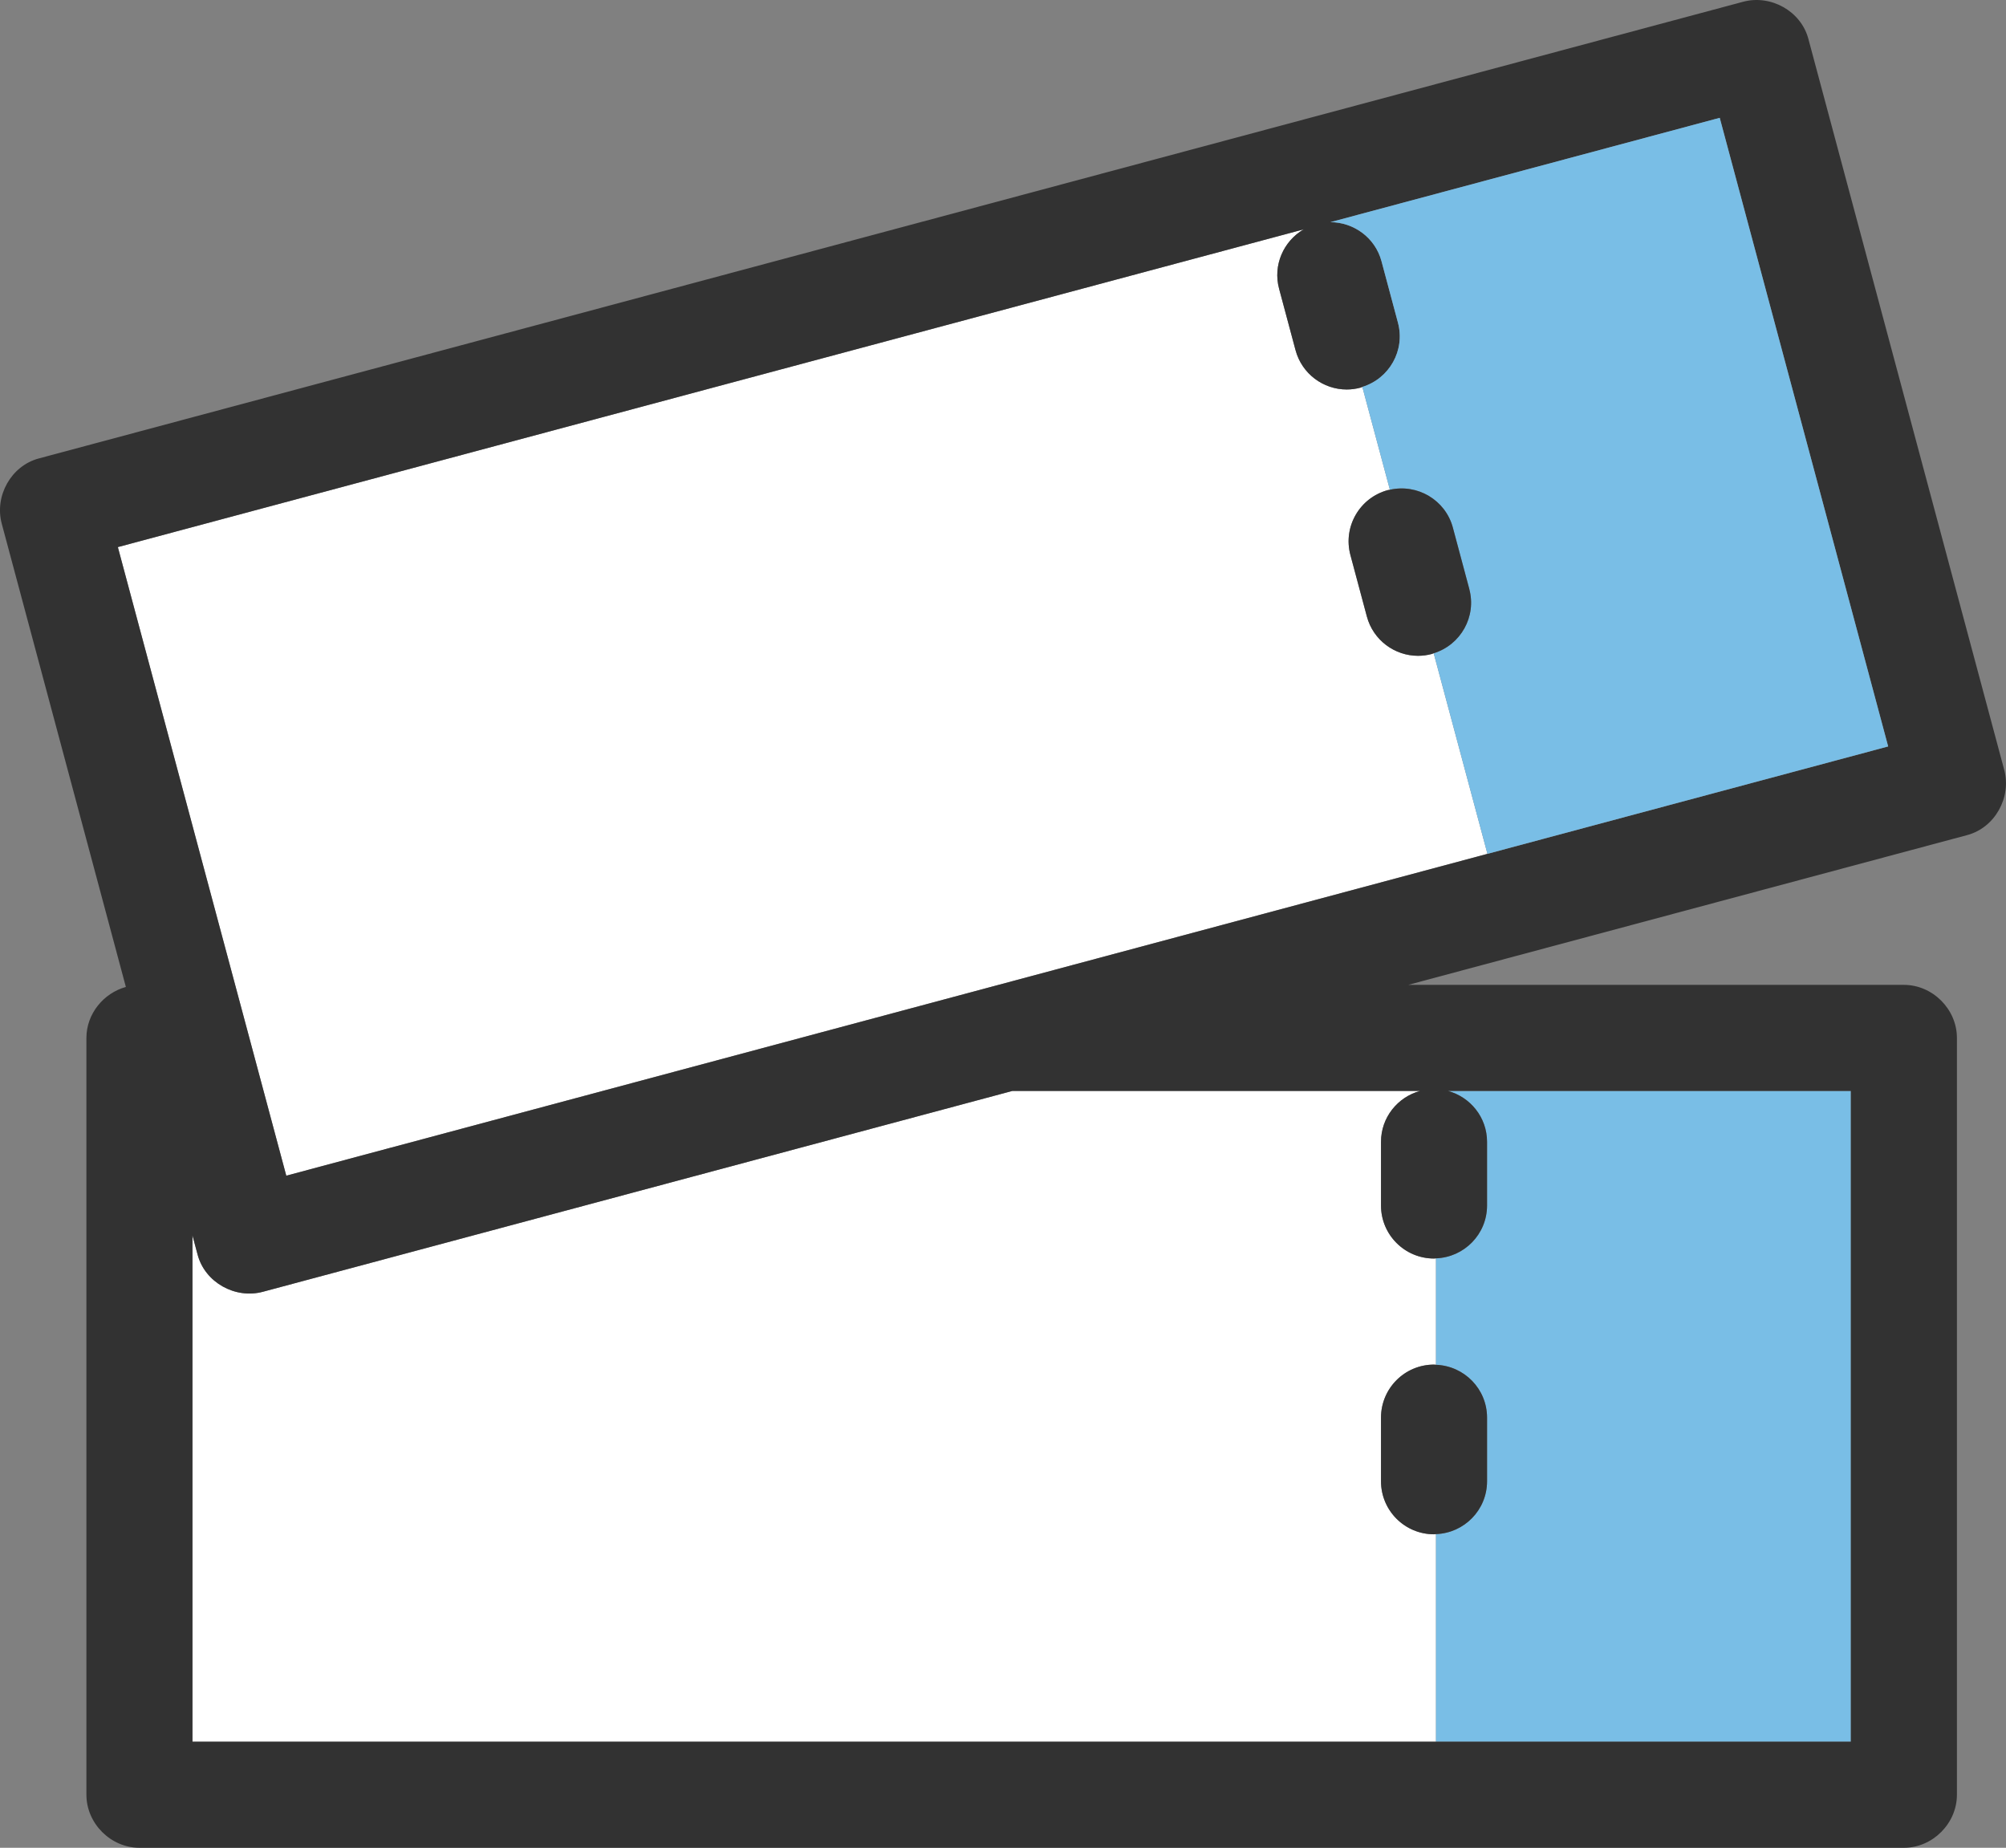 <?xml version="1.0" encoding="UTF-8"?>
<svg id="b" data-name="レイヤー 2" xmlns="http://www.w3.org/2000/svg" viewBox="0 0 94.578 87.115">
  <rect x="0" y="0" width="94.578" height="87.115" fill="#808080" stroke="none"/>
  <defs>
    <style>
      .d {
        fill: #323232;
      }

      .d, .e, .f {
        stroke-width: 0px;
      }

      .e {
        fill: #79bee6;
      }

      .f {
        fill: #fff;
      }
    </style>
  </defs>
  <g id="c" data-name="レイヤー 1">
    <g>
      <path class="f" d="m67.611,72.335c-1.381,0-2.5-1.119-2.5-2.5v-3c0-1.381,1.119-2.5,2.5-2.5.032,0,.061.008.093.009v-5.019c-.032.001-.061.009-.093.009-1.381,0-2.5-1.119-2.5-2.5v-3c0-1.153.784-2.113,1.845-2.402h-19.222c-5.034,1.349-10.069,2.698-15.104,4.047l-20.237,5.423c-1.3.348-2.724-.435-3.075-1.746-.081-.304-.163-.608-.244-.912v23.871h58.63v-9.79c-.032.001-.061.009-.093.009Z"/>
      <path class="e" d="m70.111,53.835v3c0,1.349-1.07,2.44-2.407,2.491v5.019c1.337.05,2.407,1.142,2.407,2.491v3c0,1.349-1.07,2.44-2.407,2.491v9.79h19.56v-30.683h-18.998c1.061.289,1.845,1.25,1.845,2.402Z"/>
      <path class="d" d="m65.111,66.835v3c0,1.381,1.119,2.5,2.5,2.5.032,0,.061-.008.093-.009,1.337-.05,2.407-1.142,2.407-2.491v-3c0-1.349-1.07-2.44-2.407-2.491-.032-.001-.061-.009-.093-.009-1.381,0-2.5,1.119-2.5,2.5Z"/>
      <path class="f" d="m67.595,30.799c-.031.01-.058.025-.089.034-.216.058-.434.086-.648.086-1.104,0-2.113-.736-2.413-1.853l-.776-2.898c-.357-1.333.435-2.705,1.769-3.062.031-.008.062-.008.093-.015l-1.299-4.848c-.031.009-.058.025-.089.034-.216.058-.434.086-.648.086-1.103,0-2.113-.736-2.413-1.854l-.776-2.898c-.298-1.113.211-2.243,1.16-2.798-1.988.533-3.976,1.066-5.965,1.598-10.702,2.867-21.403,5.735-32.105,8.602-5.946,1.593-11.893,3.187-17.839,4.78.16.596.32,1.192.479,1.788,2.487,9.283,4.974,18.565,7.462,27.848,1.649-.442,3.298-.884,4.947-1.326,10.701-2.867,21.403-5.735,32.105-8.602,6.527-1.749,13.053-3.498,19.58-5.247l-2.534-9.455Z"/>
      <path class="d" d="m5.935,46.53c-1.054.292-1.861,1.269-1.861,2.402v35.683c0,1.351,1.145,2.5,2.5,2.5h83.19c1.351,0,2.5-1.145,2.5-2.5v-35.683c0-1.351-1.145-2.5-2.5-2.5h-23.37c1.682-.451,3.364-.901,5.046-1.352h0c6.209-1.664,12.419-3.328,18.628-4.991.894-.239,1.787-.479,2.68-.718,1.311-.351,2.094-1.775,1.746-3.075-2.701-10.082-5.403-20.164-8.104-30.246-.377-1.407-.754-2.814-1.131-4.221-.351-1.311-1.775-2.095-3.075-1.746-6.209,1.664-12.419,3.328-18.628,4.992-.669.179-1.337.358-2.006.537h-0c-6.746,1.808-13.491,3.615-20.237,5.423-10.701,2.867-21.403,5.735-32.105,8.602-2.46.659-4.92,1.318-7.38,1.977-1.311.351-2.095,1.775-1.746,3.075,1.951,7.28,3.901,14.561,5.852,21.841Zm81.054,4.902h.275v30.683H9.074v-23.871c.081.304.163.608.244.912.351,1.311,1.775,2.095,3.075,1.746l20.237-5.423c5.035-1.349,10.069-2.698,15.104-4.047h19.222c-1.061.289-1.845,1.25-1.845,2.402v3c0,1.381,1.119,2.5,2.5,2.5.032,0,.061-.008.093-.009,1.337-.05,2.407-1.142,2.407-2.491v-3c0-1.153-.784-2.113-1.845-2.402h18.723Zm-68.545,2.671c-1.649.442-3.298.884-4.947,1.326-2.487-9.283-4.974-18.565-7.462-27.848-.16-.596-.32-1.192-.479-1.788,5.946-1.593,11.893-3.187,17.839-4.78,10.701-2.868,21.403-5.735,32.105-8.602,1.988-.533,3.976-1.066,5.965-1.598-.95.554-1.458,1.685-1.16,2.798l.776,2.898c.3,1.117,1.31,1.854,2.413,1.854.215,0,.433-.028.648-.086.031-.008.058-.024.089-.034,1.278-.395,2.029-1.726,1.68-3.028l-.776-2.898c-.299-1.114-1.312-1.836-2.408-1.842,6.036-1.617,12.071-3.235,18.107-4.852.083-.022.165-.044.248-.066,2.487,9.283,4.974,18.565,7.462,27.848.16.596.319,1.192.479,1.788-5.41,1.45-10.82,2.899-16.23,4.349-.888.238-1.775.476-2.663.714h0c-6.527,1.749-13.053,3.498-19.58,5.247-10.701,2.868-21.403,5.735-32.105,8.602Z"/>
      <path class="e" d="m68.498,24.873l.776,2.898c.349,1.302-.402,2.633-1.679,3.028l2.534,9.455h0c.887-.238,1.775-.476,2.663-.714,5.41-1.45,10.82-2.899,16.23-4.349-.16-.596-.32-1.192-.479-1.788-2.487-9.283-4.975-18.565-7.462-27.848-.083.022-.165.044-.248.066-6.036,1.617-12.071,3.235-18.107,4.852,1.096.006,2.109.727,2.408,1.842l.776,2.898c.349,1.302-.402,2.634-1.68,3.028l1.299,4.848c1.296-.293,2.619.479,2.969,1.783Z"/>
      <path class="d" d="m69.275,27.771l-.776-2.898c-.35-1.304-1.673-2.076-2.969-1.783-.031.007-.062.007-.093.015-1.334.357-2.126,1.728-1.769,3.062l.776,2.898c.3,1.117,1.31,1.853,2.413,1.853.215,0,.433-.028.648-.086.031-.008.058-.024.089-.034,1.277-.395,2.028-1.726,1.679-3.028Z"/>
    </g>
  </g>
</svg>